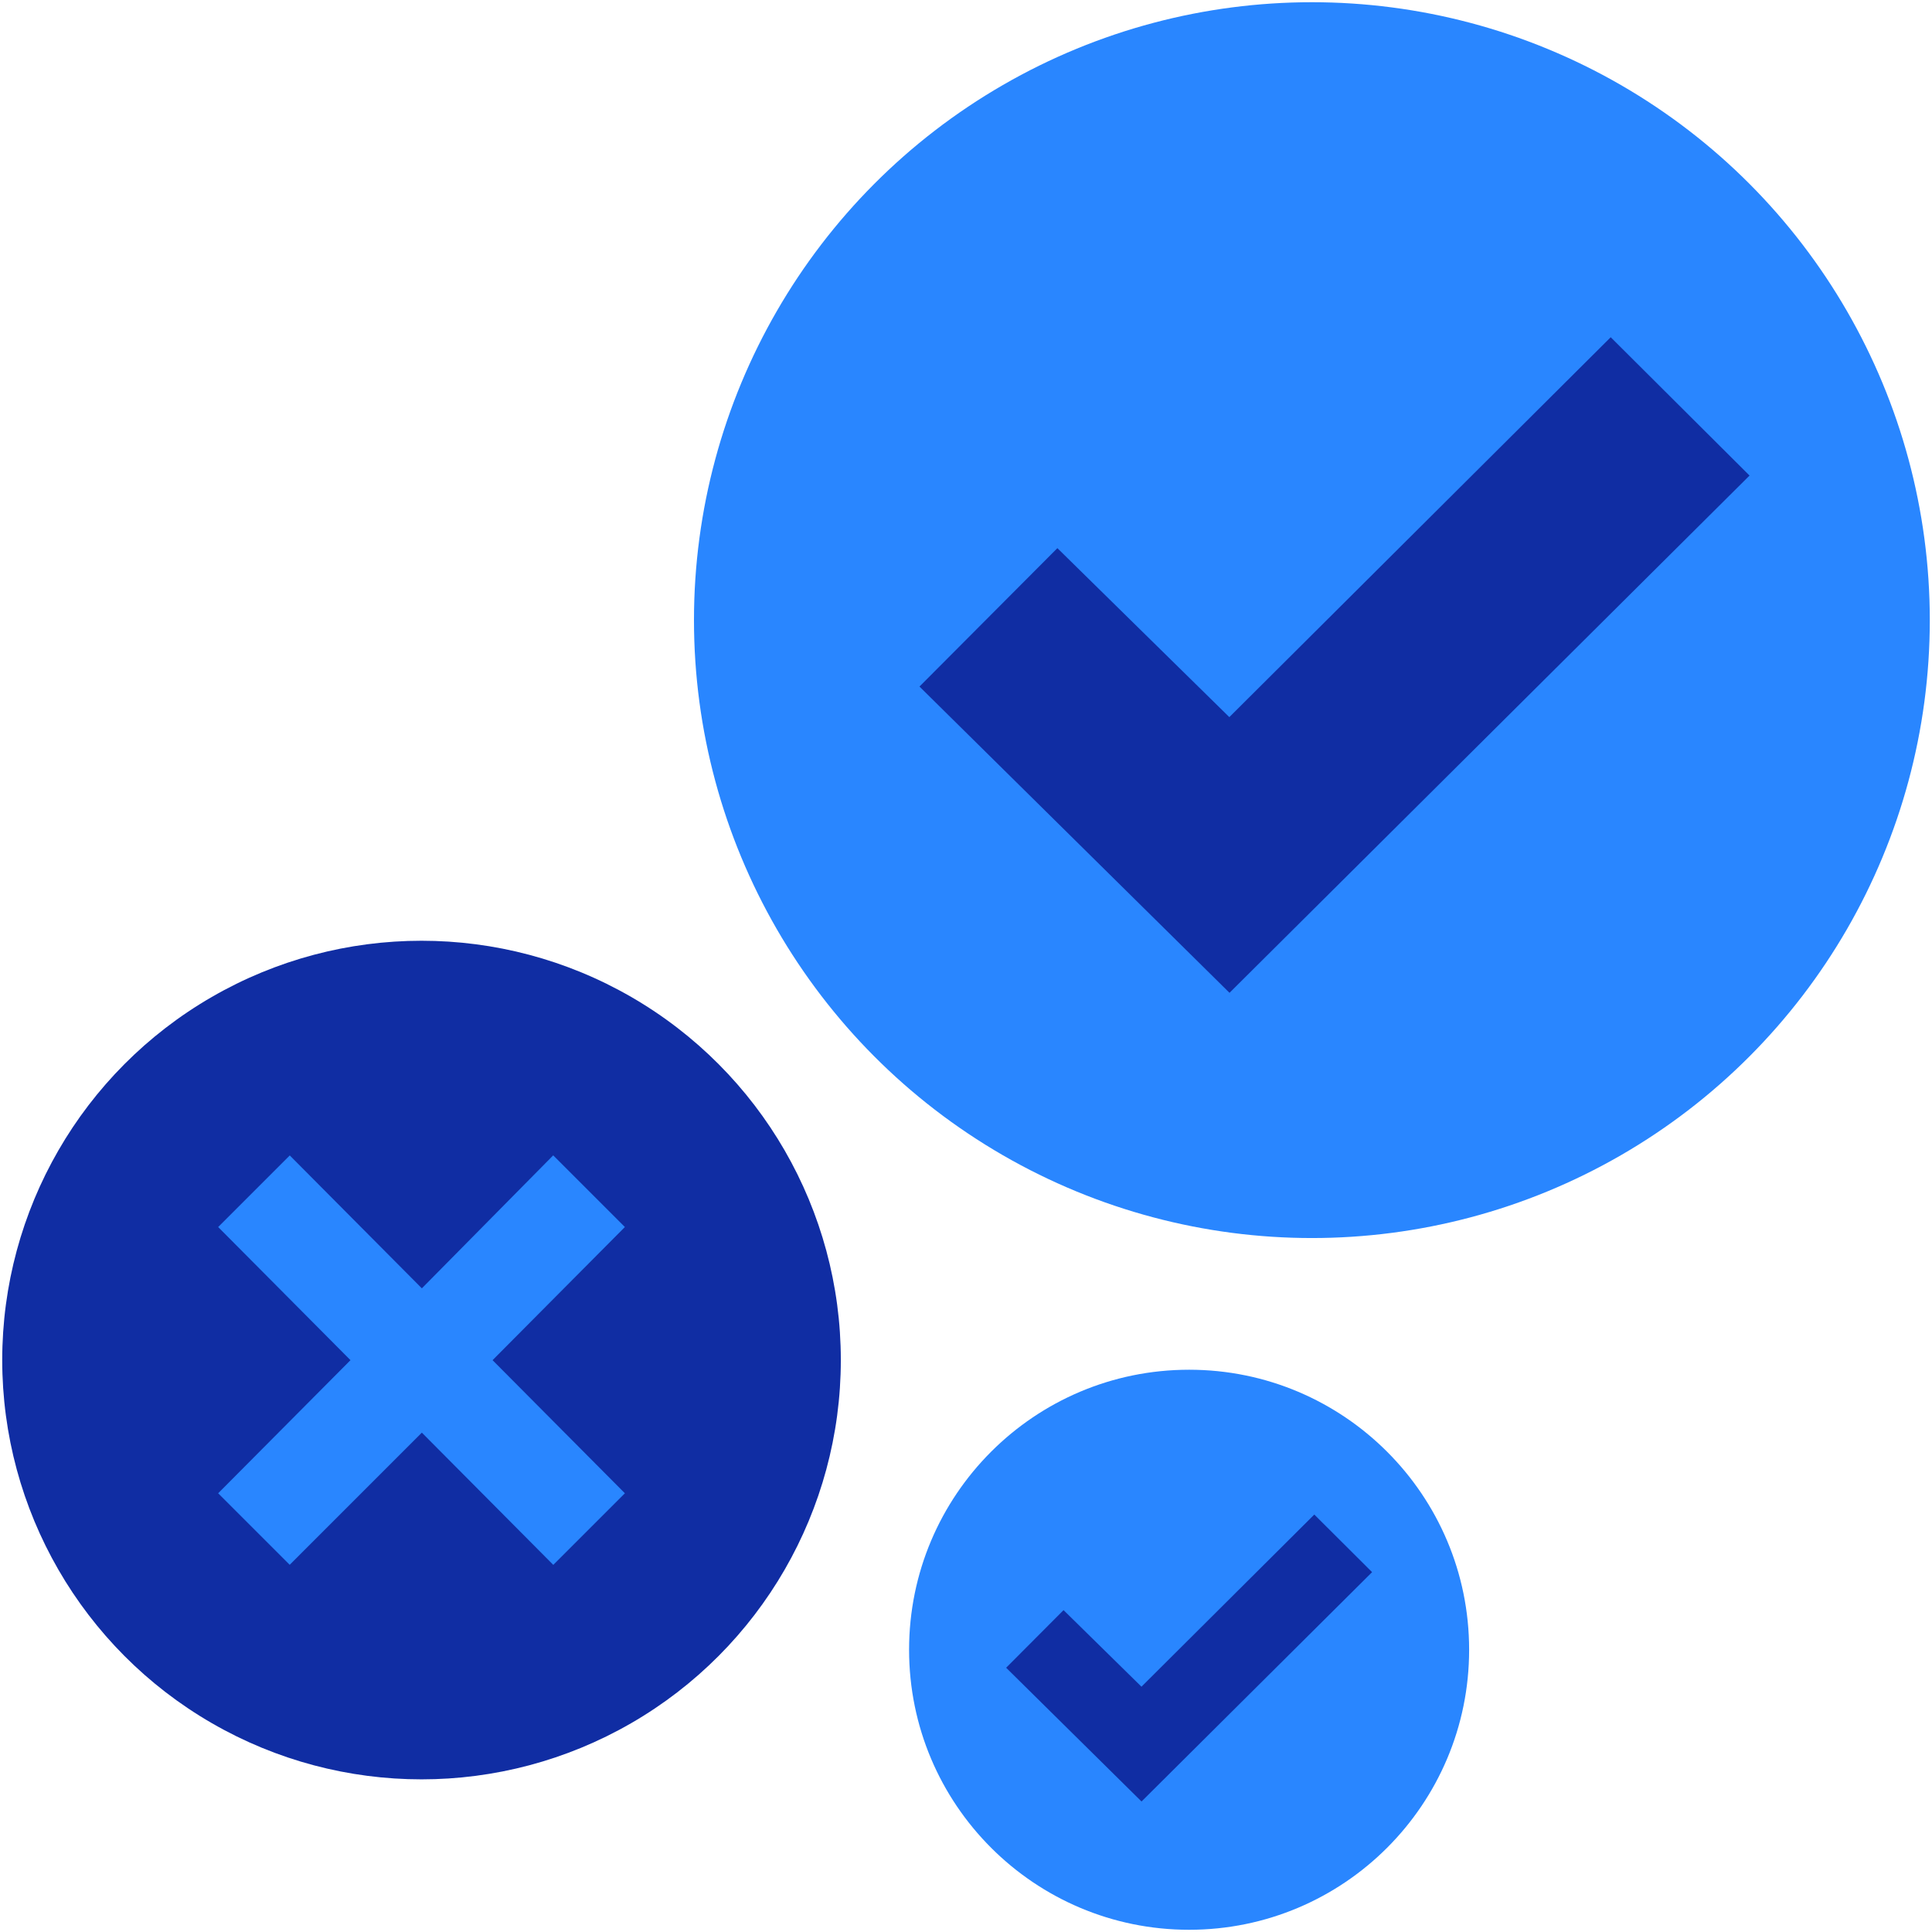 <svg width="100" height="100" viewBox="0 0 100 100" fill="none" xmlns="http://www.w3.org/2000/svg">
<circle cx="67.903" cy="32.098" r="31.983" fill="#2986FF"/>
<circle cx="61.548" cy="85.391" r="14.494" fill="#2986FF"/>
<circle cx="21.818" cy="70.396" r="21.703" fill="#102DA3"/>
<path fill-rule="evenodd" clip-rule="evenodd" d="M54.73 28.372L47.592 35.536L63.639 51.388L90.556 24.615L83.37 17.455L63.63 37.118L54.73 28.372Z" fill="#102DA3"/>
<path fill-rule="evenodd" clip-rule="evenodd" d="M55.049 83.34L52.078 86.322L59.085 93.245L71.019 81.374L68.028 78.393L59.082 87.303L55.049 83.34Z" fill="#102DA3"/>
<path fill-rule="evenodd" clip-rule="evenodd" d="M11.292 77.292L14.995 80.994L21.835 74.153L28.638 80.998L32.344 77.292L25.495 70.402L32.344 63.511L28.634 59.801L21.835 66.684L14.998 59.805L11.292 63.511L18.141 70.402L11.292 77.292Z" fill="#2986FF"/>
</svg>
